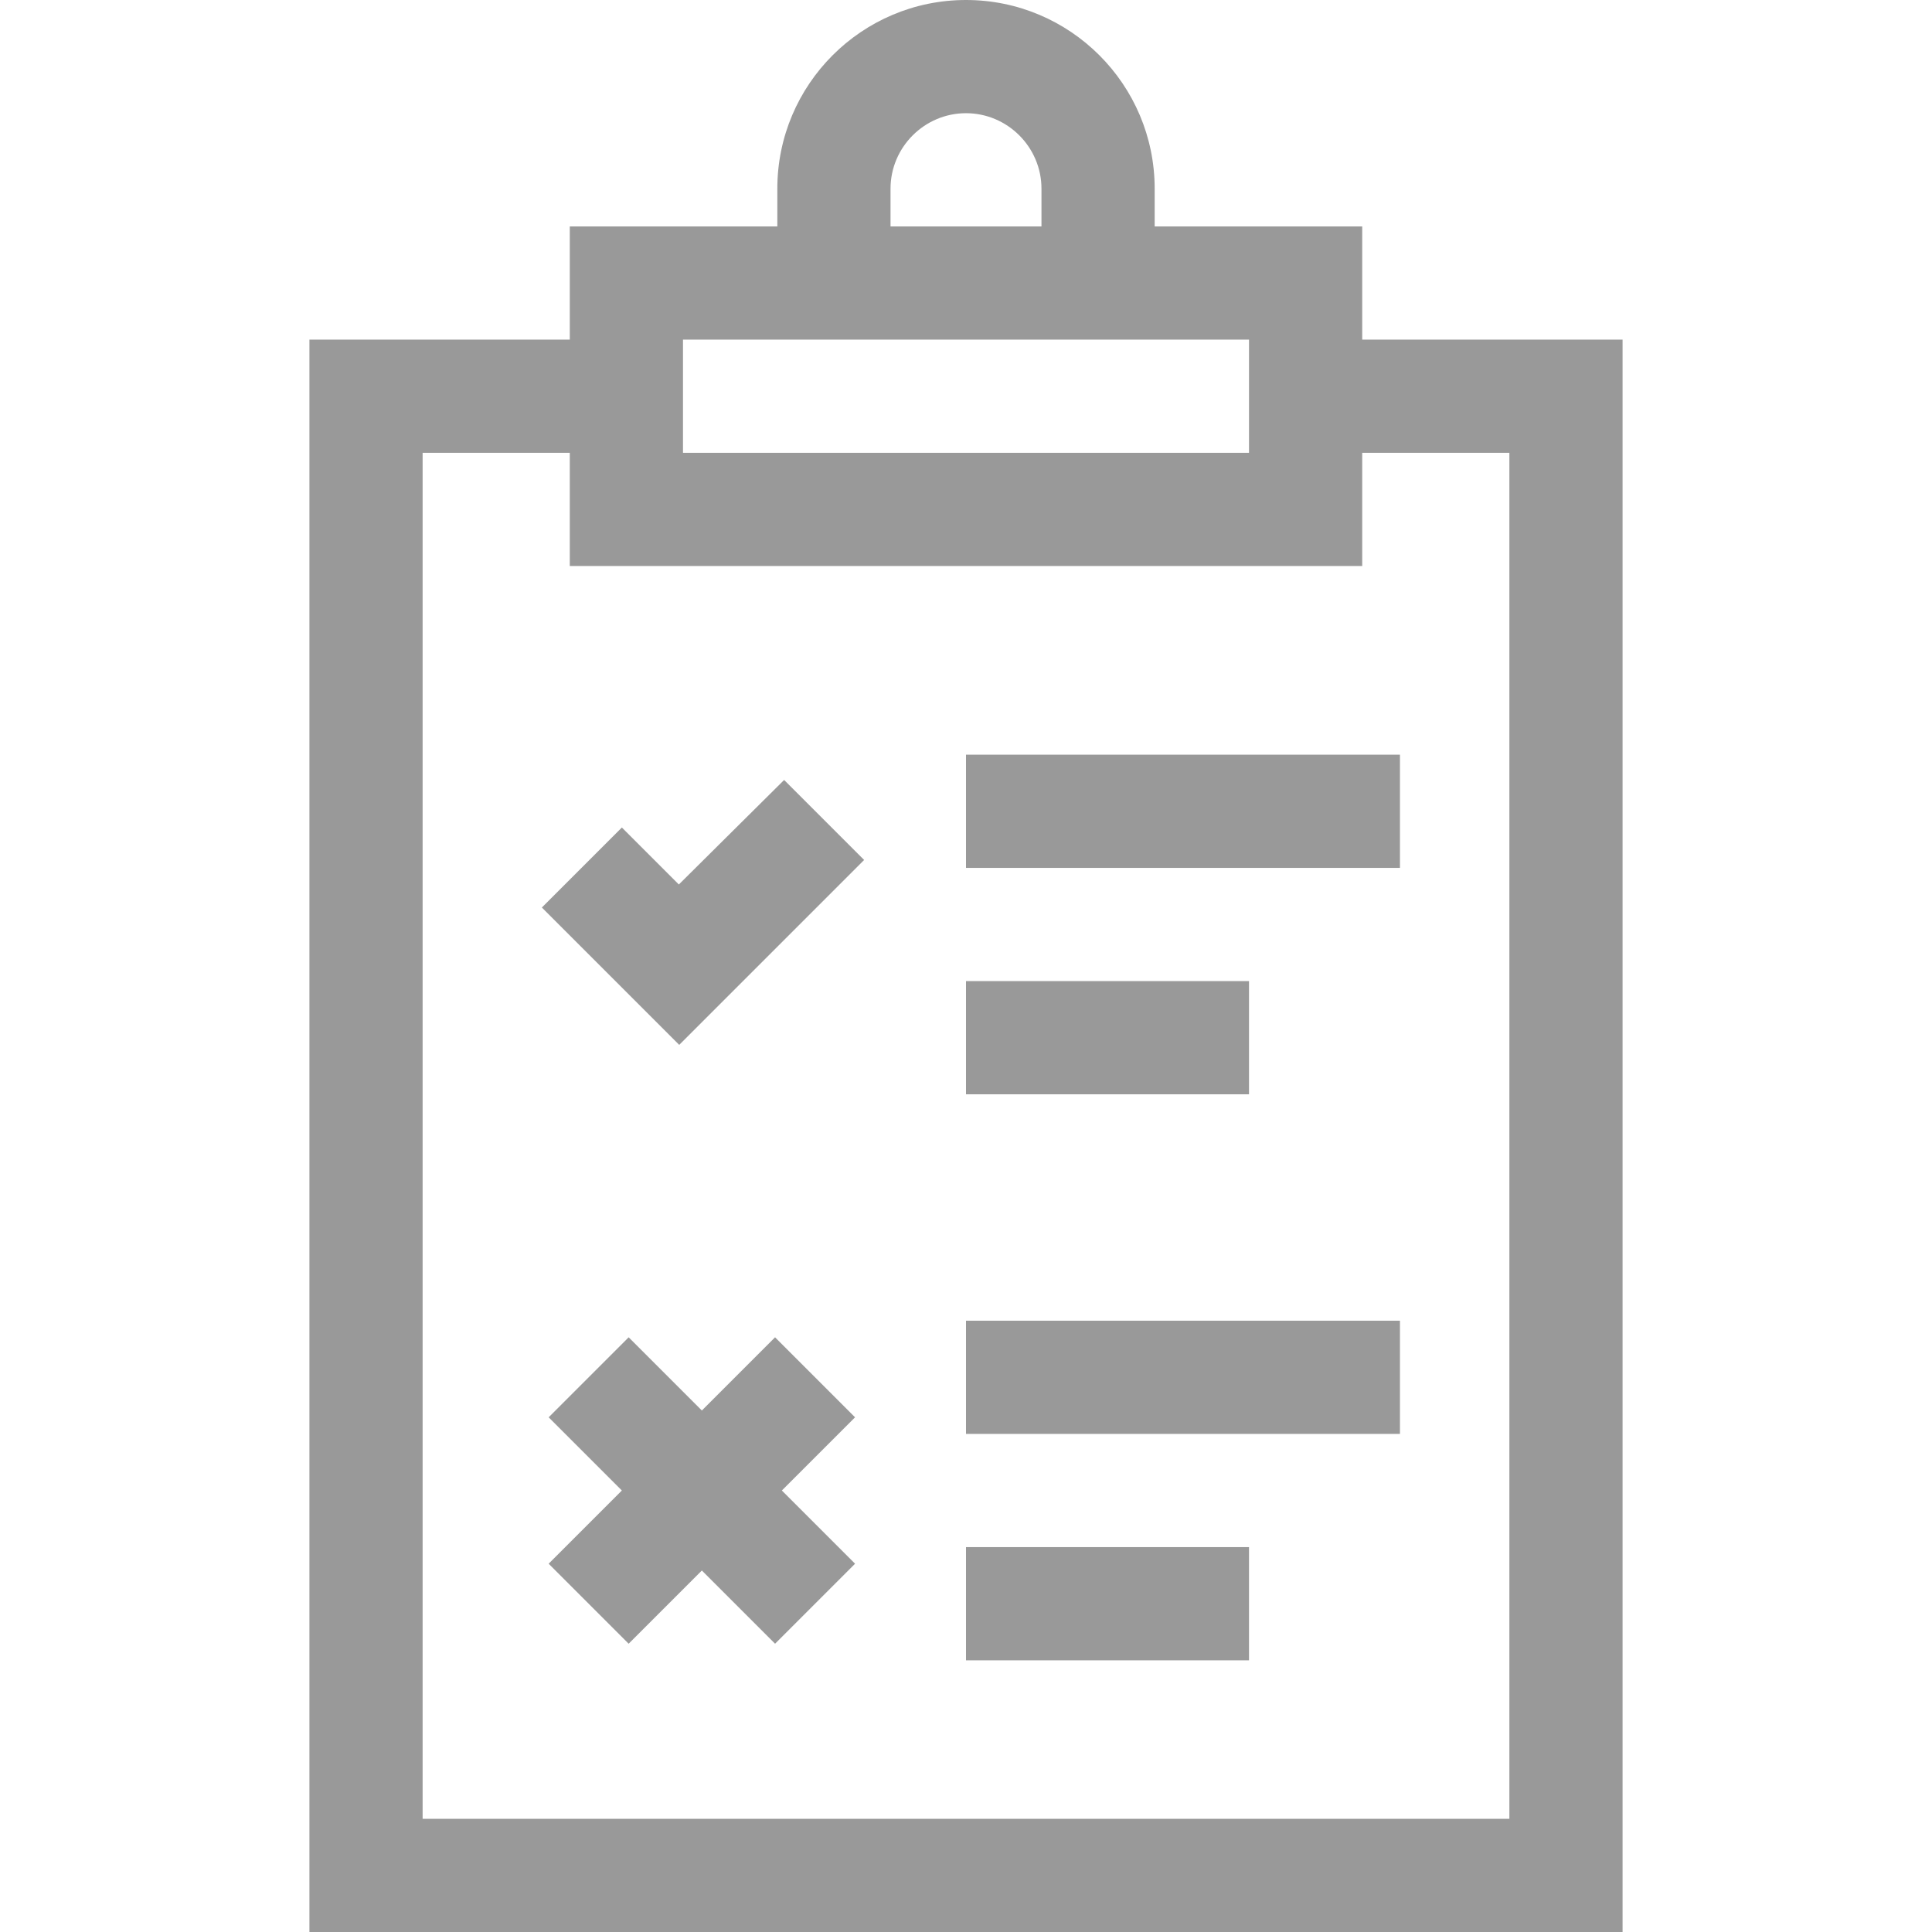 <?xml version="1.0" encoding="utf-8"?>
<!-- Generator: Adobe Illustrator 23.0.3, SVG Export Plug-In . SVG Version: 6.00 Build 0)  -->
<svg version="1.1" id="Layer_1" xmlns="http://www.w3.org/2000/svg" xmlns:xlink="http://www.w3.org/1999/xlink" x="0px" y="0px"
	 viewBox="0 0 512 512" style="enable-background:new 0 0 512 512;" xml:space="preserve">
<style type="text/css">
	.st0{fill:#999999;}
</style>
<path class="st0" d="M179.9,234.4l-15.1-15.1l-21.2,21.2l36.4,36.4l49-49l-21.2-21.2L179.9,234.4z"/>
<path class="st0" d="M361,90V60h-55V50c0-27.6-22.4-50-50-50s-50,22.4-50,50v10h-55v30H82v422h348V90H361z M236,50c0-11,9-20,20-20
	s20,9,20,20v10h-40V50z M181,90h150v30H181V90z M400,482H112V120h39v30h210v-30h39V482z"/>
<path class="st0" d="M256,200h115v30H256V200z"/>
<path class="st0" d="M256,260h75v30h-75V260z"/>
<path class="st0" d="M256,350h115v30H256V350z"/>
<path class="st0" d="M256,410h75v30h-75V410z"/>
<path class="st0" d="M205.4,354.4L186,373.8l-19.4-19.4l-21.2,21.2l19.4,19.4l-19.4,19.4l21.2,21.2l19.4-19.4l19.4,19.4l21.2-21.2
	L207.2,395l19.4-19.4L205.4,354.4z"/>
</svg>
